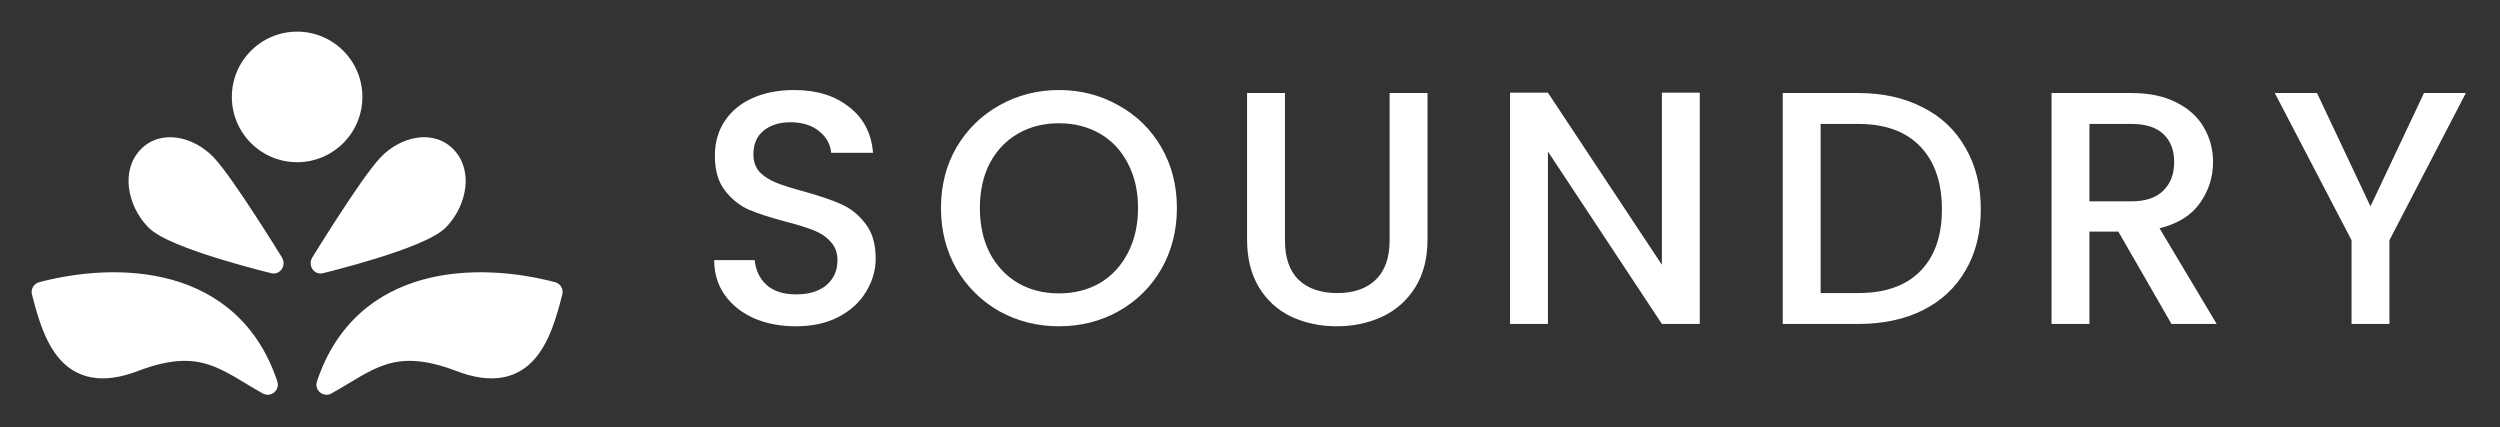 <svg width="158" height="27" viewBox="0 0 158 27" fill="none" xmlns="http://www.w3.org/2000/svg">
<rect x="0" y="0" width="158" height="27" fill="#333333" stroke="none"/>
<path fillRule="evenodd" clipRule="evenodd" d="M22.903 6.125C22.903 3.847 21.056 2 18.778 2C16.5 2 14.653 3.847 14.653 6.125C14.653 8.404 16.5 10.251 18.778 10.251C21.056 10.251 22.903 8.404 22.903 6.125ZM17.299 16.632C17.822 16.277 17.822 16.277 17.822 16.277L17.299 16.632ZM17.299 16.632L17.16 17.269C17.16 17.269 17.16 17.27 17.299 16.632ZM17.16 17.269C17.407 17.329 17.663 17.225 17.808 17.007C17.954 16.789 17.959 16.5 17.822 16.277L17.786 16.219L17.686 16.058C17.6 15.918 17.475 15.717 17.322 15.473C17.015 14.983 16.593 14.318 16.135 13.614C15.235 12.231 14.143 10.618 13.51 9.952C12.209 8.584 10.121 8.149 8.874 9.461C7.627 10.773 8.04 12.97 9.341 14.338C9.552 14.56 9.843 14.754 10.147 14.924C10.46 15.098 10.826 15.269 11.219 15.432C12.003 15.758 12.927 16.071 13.802 16.341C14.679 16.612 15.518 16.844 16.136 17.008C16.446 17.09 16.701 17.155 16.879 17.2C16.968 17.222 17.038 17.24 17.086 17.251L17.141 17.265L17.16 17.269ZM19.734 16.277C19.734 16.277 19.734 16.277 20.256 16.632L19.734 16.277ZM20.396 17.269L20.415 17.265L20.47 17.251C20.517 17.24 20.587 17.222 20.676 17.2C20.854 17.155 21.11 17.09 21.419 17.008C22.038 16.844 22.877 16.612 23.754 16.341C24.629 16.071 25.552 15.758 26.337 15.432C26.729 15.269 27.096 15.098 27.409 14.924C27.713 14.754 28.004 14.56 28.215 14.338C29.515 12.97 29.929 10.773 28.682 9.461C27.434 8.149 25.346 8.584 24.046 9.952C23.413 10.618 22.32 12.231 21.421 13.614C20.962 14.318 20.541 14.983 20.234 15.473C20.081 15.717 19.956 15.918 19.869 16.058L19.769 16.219L19.734 16.277C19.597 16.5 19.602 16.789 19.747 17.007C19.892 17.225 20.149 17.329 20.396 17.269ZM20.256 16.632L20.396 17.269C20.396 17.269 20.395 17.27 20.256 16.632ZM26.713 17.675C23.843 18.47 21.272 20.384 20.031 24.108C19.947 24.358 20.026 24.633 20.229 24.801C20.431 24.969 20.716 24.996 20.946 24.868C21.328 24.656 21.716 24.422 22.078 24.204L22.078 24.204C22.327 24.055 22.563 23.913 22.777 23.789C23.34 23.465 23.864 23.202 24.42 23.029C25.498 22.693 26.8 22.667 28.84 23.447C29.951 23.872 30.912 24.002 31.747 23.856C32.594 23.709 33.252 23.288 33.76 22.721C34.736 21.634 35.187 19.973 35.538 18.61C35.625 18.27 35.421 17.923 35.081 17.834C32.657 17.196 29.547 16.89 26.713 17.675ZM10.845 17.675C13.715 18.47 16.286 20.384 17.527 24.108C17.61 24.358 17.532 24.633 17.329 24.801C17.127 24.969 16.842 24.996 16.611 24.868C16.23 24.656 15.842 24.422 15.479 24.204L15.479 24.204C15.231 24.055 14.995 23.913 14.781 23.789C14.217 23.465 13.694 23.202 13.138 23.029C12.06 22.693 10.758 22.667 8.718 23.447C7.607 23.872 6.646 24.002 5.811 23.856C4.964 23.709 4.306 23.288 3.797 22.721C2.822 21.634 2.371 19.973 2.02 18.61C1.933 18.27 2.137 17.923 2.476 17.834C4.901 17.196 8.01 16.89 10.845 17.675ZM50.303 20.621C49.323 20.621 48.441 20.453 47.657 20.117C46.873 19.767 46.257 19.277 45.809 18.647C45.361 18.017 45.137 17.282 45.137 16.442H47.699C47.755 17.072 48 17.59 48.434 17.996C48.882 18.402 49.505 18.605 50.303 18.605C51.129 18.605 51.773 18.409 52.235 18.017C52.697 17.611 52.928 17.093 52.928 16.463C52.928 15.973 52.781 15.574 52.487 15.266C52.207 14.958 51.85 14.72 51.416 14.552C50.996 14.384 50.408 14.202 49.652 14.006C48.7 13.754 47.923 13.502 47.321 13.25C46.733 12.984 46.229 12.578 45.809 12.032C45.389 11.486 45.179 10.758 45.179 9.848C45.179 9.008 45.389 8.273 45.809 7.643C46.229 7.013 46.817 6.53 47.573 6.194C48.329 5.858 49.204 5.69 50.198 5.69C51.612 5.69 52.767 6.047 53.663 6.761C54.573 7.461 55.077 8.427 55.175 9.659H52.529C52.487 9.127 52.235 8.672 51.773 8.294C51.311 7.916 50.702 7.727 49.946 7.727C49.26 7.727 48.7 7.902 48.266 8.252C47.832 8.602 47.615 9.106 47.615 9.764C47.615 10.212 47.748 10.583 48.014 10.877C48.294 11.157 48.644 11.381 49.064 11.549C49.484 11.717 50.058 11.899 50.786 12.095C51.752 12.361 52.536 12.627 53.138 12.893C53.754 13.159 54.272 13.572 54.692 14.132C55.126 14.678 55.343 15.413 55.343 16.337C55.343 17.079 55.14 17.779 54.734 18.437C54.342 19.095 53.761 19.627 52.991 20.033C52.235 20.425 51.339 20.621 50.303 20.621ZM66.925 20.621C65.567 20.621 64.314 20.306 63.166 19.676C62.032 19.032 61.129 18.143 60.457 17.009C59.799 15.861 59.47 14.573 59.47 13.145C59.47 11.717 59.799 10.436 60.457 9.302C61.129 8.168 62.032 7.286 63.166 6.656C64.314 6.012 65.567 5.69 66.925 5.69C68.297 5.69 69.55 6.012 70.684 6.656C71.832 7.286 72.735 8.168 73.393 9.302C74.051 10.436 74.38 11.717 74.38 13.145C74.38 14.573 74.051 15.861 73.393 17.009C72.735 18.143 71.832 19.032 70.684 19.676C69.55 20.306 68.297 20.621 66.925 20.621ZM66.925 18.542C67.891 18.542 68.752 18.325 69.508 17.891C70.264 17.443 70.852 16.813 71.272 16.001C71.706 15.175 71.923 14.223 71.923 13.145C71.923 12.067 71.706 11.122 71.272 10.31C70.852 9.498 70.264 8.875 69.508 8.441C68.752 8.007 67.891 7.79 66.925 7.79C65.959 7.79 65.098 8.007 64.342 8.441C63.586 8.875 62.991 9.498 62.557 10.31C62.137 11.122 61.927 12.067 61.927 13.145C61.927 14.223 62.137 15.175 62.557 16.001C62.991 16.813 63.586 17.443 64.342 17.891C65.098 18.325 65.959 18.542 66.925 18.542ZM81.209 15.182V5.879H78.815V15.14C78.815 16.33 79.067 17.338 79.571 18.164C80.075 18.99 80.754 19.606 81.608 20.012C82.476 20.418 83.435 20.621 84.485 20.621C85.535 20.621 86.494 20.418 87.362 20.012C88.23 19.606 88.923 18.99 89.441 18.164C89.959 17.338 90.218 16.33 90.218 15.14V5.879H87.824V15.182C87.824 16.288 87.53 17.121 86.942 17.681C86.368 18.241 85.556 18.521 84.506 18.521C83.47 18.521 82.658 18.241 82.07 17.681C81.496 17.121 81.209 16.288 81.209 15.182ZM107.426 20.474H105.032L97.829 9.575V20.474H95.435V5.858H97.829L105.032 16.736V5.858H107.426V20.474ZM121.511 6.782C120.349 6.18 118.991 5.879 117.437 5.879H112.67V20.474H117.437C118.991 20.474 120.349 20.187 121.511 19.613C122.687 19.025 123.59 18.185 124.22 17.093C124.864 16.001 125.186 14.713 125.186 13.229C125.186 11.745 124.864 10.45 124.22 9.344C123.59 8.224 122.687 7.37 121.511 6.782ZM121.364 17.135C120.454 18.059 119.145 18.521 117.437 18.521H115.064V7.832H117.437C119.145 7.832 120.454 8.308 121.364 9.26C122.274 10.212 122.729 11.535 122.729 13.229C122.729 14.909 122.274 16.211 121.364 17.135ZM137.239 20.474L133.879 14.636H132.052V20.474H129.658V5.879H134.698C135.818 5.879 136.763 6.075 137.533 6.467C138.317 6.859 138.898 7.384 139.276 8.042C139.668 8.7 139.864 9.435 139.864 10.247C139.864 11.199 139.584 12.067 139.024 12.851C138.478 13.621 137.631 14.146 136.483 14.426L140.095 20.474H137.239ZM132.052 12.725H134.698C135.594 12.725 136.266 12.501 136.714 12.053C137.176 11.605 137.407 11.003 137.407 10.247C137.407 9.491 137.183 8.903 136.735 8.483C136.287 8.049 135.608 7.832 134.698 7.832H132.052V12.725ZM151.012 15.182L155.842 5.879H153.196L149.815 13.04L146.434 5.879H143.767L148.618 15.182V20.474H151.012V15.182Z" fill="white"/>
</svg>
